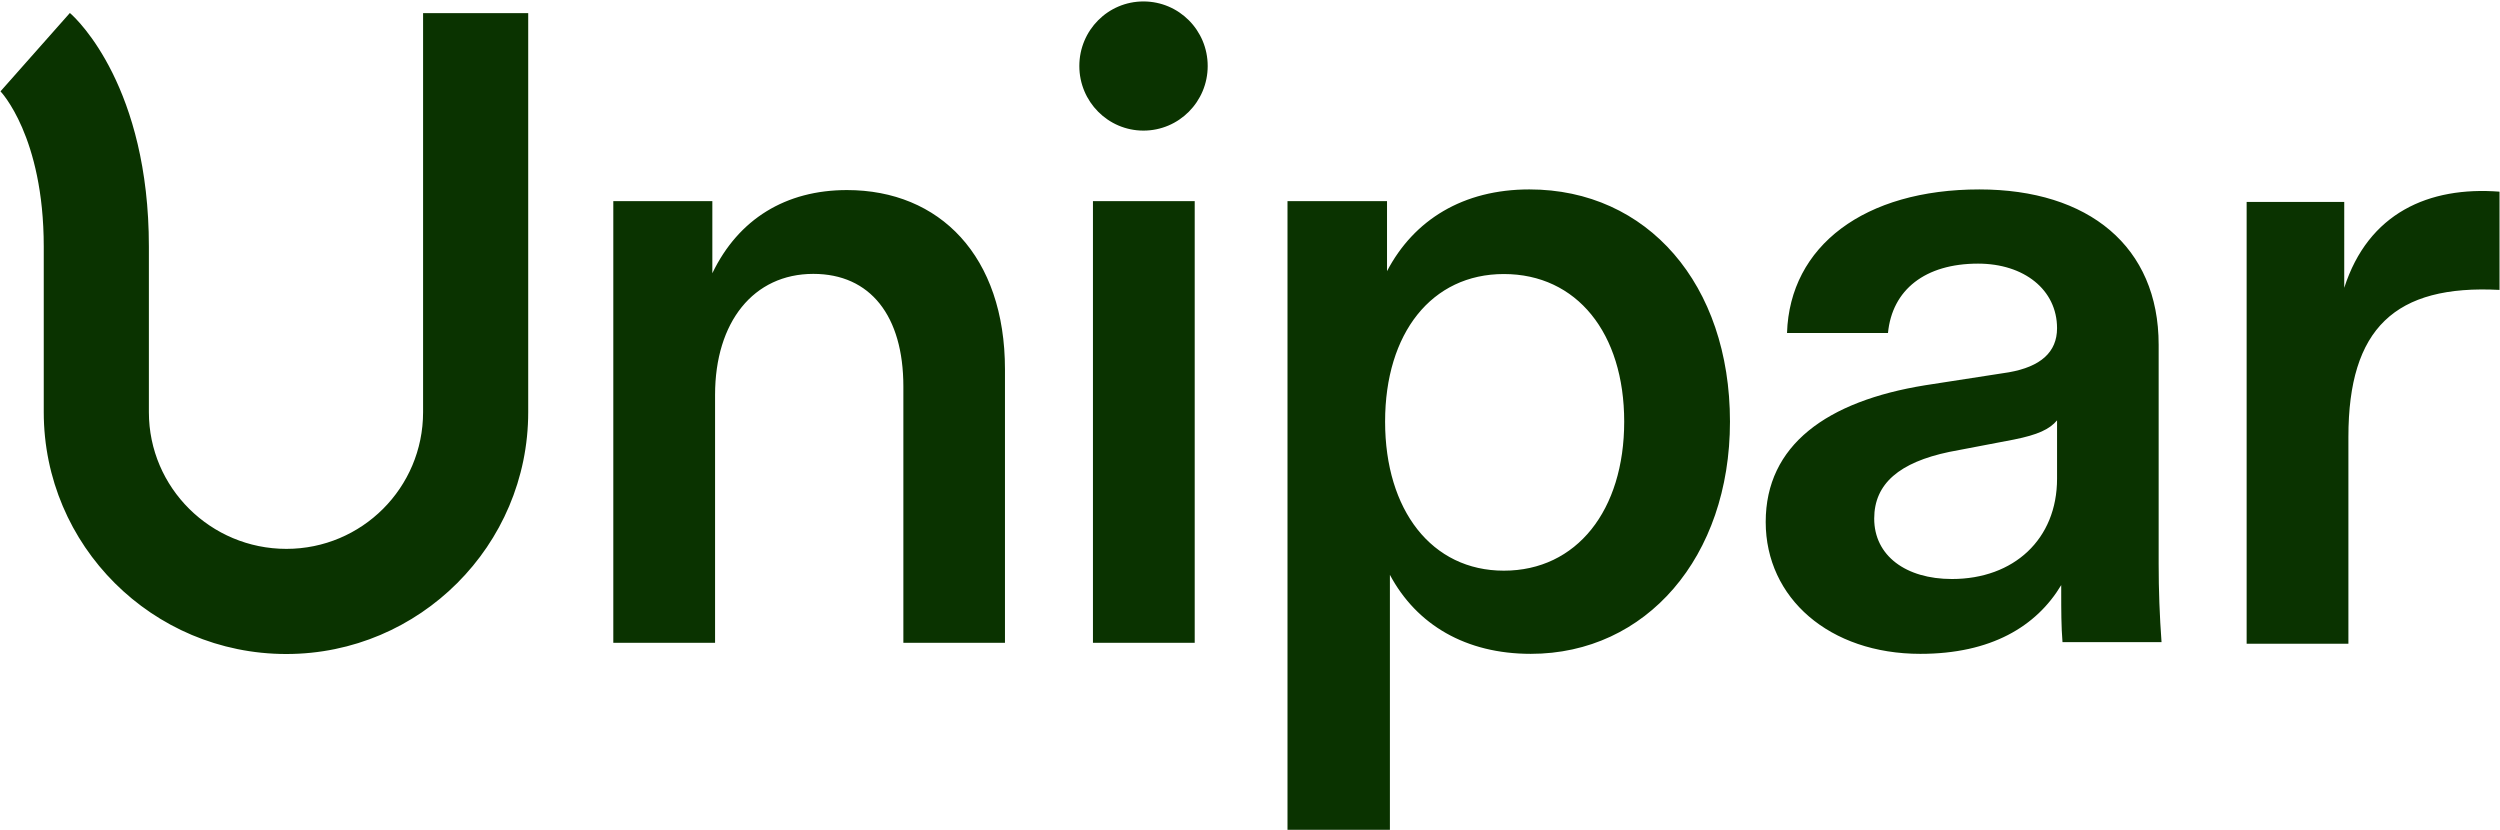<svg version="1.2" xmlns="http://www.w3.org/2000/svg" viewBox="0 0 1560 518" width="1560" height="518">
	<title>2021 Sustainability Report-1-pdf-svg</title>
	<defs>
		<clipPath clipPathUnits="userSpaceOnUse" id="cp1">
			<path d="m-6053.9-4369.34h9089.86v5144.27h-9089.86z"/>
		</clipPath>
	</defs>
	<style>
		.s0 { fill: #0a3300 } 
	</style>
	<g id="Clip-Path: Page 1" clip-path="url(#cp1)">
		<g id="Page 1">
			<path id="Path 18" fill-rule="evenodd" class="s0" d="m627.1 230.5v170.6h-63.4v-159.9c0-44.1-20.6-70.3-56.2-70.3-37.3 0-61.3 30-61.3 75.5v154.7h-63.5v-275.6h61.8v45c16.3-33.9 45.9-51.9 84-51.9 57.9 0 98.6 41.2 98.6 111.9zm54.9-105h63.5v275.6h-63.5zm397.5 137.6c0 84.5-52.3 144.9-124.3 144.9-40.4 0-71.2-18-87.9-49.3v159.1h-63.9v-392.3h62.1v43.7c16.8-32.1 47.6-51 88.8-51 73.7 0 125.2 59.2 125.2 144.9zm-66 0c0-55.3-29.6-92.1-75.1-92.1-45 0-74.1 36.8-74.1 92.1 0 55.3 29.1 93 74.1 93 45.5 0 75.1-37.7 75.1-93zm333.5 88.8q0 24.4 1.8 48.8h-61.8c-0.8-9.8-0.8-20.1-0.8-30.8v-4.8c-15.5 25.8-43.8 42.9-87.9 42.9-56.6 0-96.5-34.7-96.5-82.3 0-48 38.2-75.4 99.5-85.3l52.3-8.1c19.7-3.5 30-12.5 30-27.5 0-24-20.6-40.3-49.3-40.3-33 0-53.6 16.3-56.2 43.3h-63c1.7-54.4 48.4-89.6 120-89.6 68.2 0 111.9 35.6 111.9 96.9zm-63.4-89.6c-4.7 5.6-12 9-27 12l-40.3 7.7c-30.9 6.5-46.8 19.7-46.8 41.6 0 23.2 19.8 37.7 48.5 37.7 38.6 0 65.6-24.8 65.6-62.6zm179.2-82.7c15-46.7 52.8-63.4 96.9-60v61.3c-65.2-3.4-94.3 24-94.3 91.7v129.1h-63.5v-275.7h60.9zm-1284.1 228.5c-83.7 0-151.4-67.7-151.4-150.9v-103.3c0-69-27-96.9-27-96.9l43.3-48.9c5.1 4.3 49.3 46.8 49.3 145.8v103.3c0 47.2 38.6 85.3 85.8 85.3 47.1 0 85.3-38.1 85.3-85.3v-249h65.6v249c0 83.2-67.8 150.9-150.9 150.9zm534.8-326.6c-22.1 0-40-18.1-40-40.3 0-22.3 17.9-40.3 40-40.3 22.2 0 40.1 18 40.1 40.3 0 22.2-17.9 40.3-40.1 40.3z"/>
		</g>
	</g>
</svg>